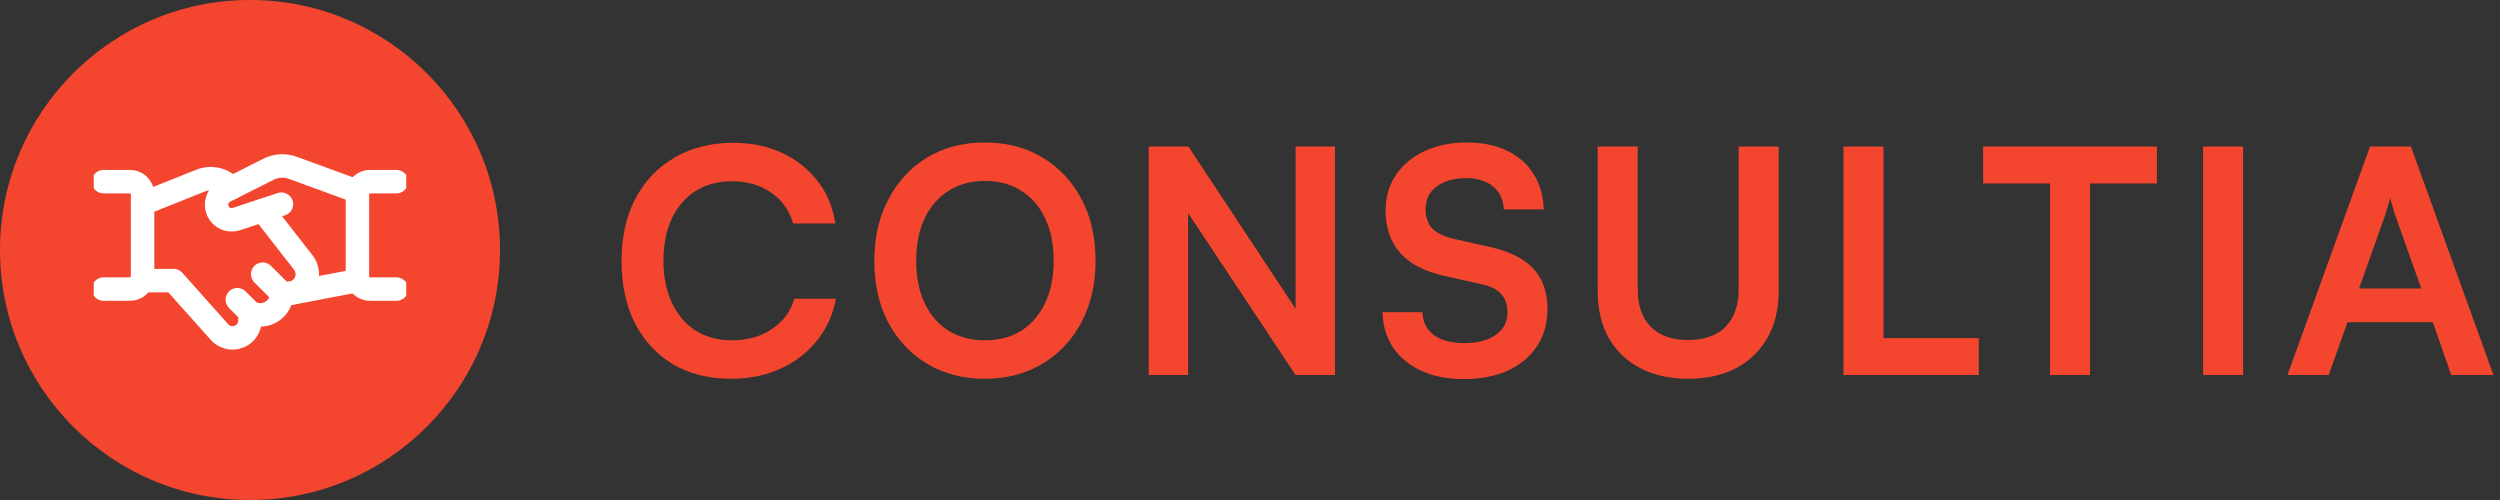 <svg width="160" height="32" viewBox="0 0 160 32" fill="none" xmlns="http://www.w3.org/2000/svg">
<rect x="0" y="0" width="160" height="32" fill="#333333" stroke="none"/>
<circle cx="16" cy="16" r="16" fill="#F4462F"/>
<g clip-path="url(#clip0_2082_1734)">
<path d="M22.909 17.949L18.609 18.771" stroke="white" stroke-width="1.5" stroke-linecap="round" stroke-linejoin="round"/>
<path d="M18.011 13.067L15.121 14.022C14.897 14.095 14.655 14.084 14.438 13.99C14.223 13.896 14.049 13.726 13.95 13.513C13.844 13.285 13.83 13.024 13.913 12.786C13.995 12.548 14.166 12.351 14.391 12.238L17.19 10.83C17.429 10.71 17.689 10.64 17.956 10.624C18.223 10.609 18.49 10.648 18.741 10.74L22.885 12.256" stroke="white" stroke-width="1.5" stroke-linecap="round" stroke-linejoin="round"/>
<path d="M9.07 17.958H11.108L14.034 21.238C14.184 21.411 14.382 21.534 14.603 21.591C14.824 21.648 15.057 21.635 15.271 21.556C15.485 21.476 15.669 21.334 15.799 21.146C15.93 20.959 15.999 20.736 15.999 20.508V19.996L16.145 20.054C16.355 20.138 16.581 20.169 16.805 20.145C17.03 20.121 17.245 20.042 17.431 19.916C17.618 19.789 17.771 19.619 17.877 19.42C17.982 19.221 18.038 18.999 18.038 18.773H18.445C18.672 18.773 18.895 18.71 19.088 18.59C19.281 18.471 19.437 18.3 19.539 18.097C19.64 17.894 19.683 17.666 19.663 17.44C19.643 17.214 19.56 16.998 19.424 16.817L16.808 13.465" stroke="white" stroke-width="1.5" stroke-linecap="round" stroke-linejoin="round"/>
<path d="M14.819 12.02L14.521 11.774C14.22 11.553 13.857 11.434 13.483 11.434C13.261 11.434 13.04 11.476 12.834 11.559L9.125 13.043" stroke="white" stroke-width="1.5" stroke-linecap="round" stroke-linejoin="round"/>
<path d="M6.625 11.626H8.292C8.503 11.617 8.71 11.692 8.866 11.835C9.022 11.978 9.115 12.178 9.125 12.389V17.736C9.115 17.948 9.022 18.147 8.866 18.291C8.71 18.434 8.503 18.509 8.292 18.501H6.625" stroke="white" stroke-width="1.5" stroke-linecap="round" stroke-linejoin="round"/>
<path d="M25.375 18.501H23.708C23.497 18.509 23.29 18.434 23.134 18.291C22.978 18.147 22.885 17.948 22.875 17.736V12.389C22.885 12.178 22.978 11.978 23.134 11.835C23.29 11.692 23.497 11.617 23.708 11.626H25.375" stroke="white" stroke-width="1.5" stroke-linecap="round" stroke-linejoin="round"/>
<path d="M16.003 19.995L15.188 19.18" stroke="white" stroke-width="1.5" stroke-linecap="round" stroke-linejoin="round"/>
<path d="M18.036 18.77L16.812 17.547" stroke="white" stroke-width="1.5" stroke-linecap="round" stroke-linejoin="round"/>
</g>
<path d="M46.8 24.24C45.373 24.24 44.133 23.933 43.08 23.32C42.04 22.693 41.227 21.82 40.64 20.7C40.067 19.567 39.78 18.233 39.78 16.7C39.78 15.18 40.073 13.853 40.66 12.72C41.26 11.587 42.1 10.707 43.18 10.08C44.26 9.453 45.507 9.14 46.92 9.14C48.08 9.14 49.12 9.353 50.04 9.78C50.96 10.207 51.72 10.807 52.32 11.58C52.92 12.34 53.3 13.247 53.46 14.3H50.76C50.507 13.447 50.033 12.787 49.34 12.32C48.66 11.84 47.827 11.6 46.84 11.6C45.96 11.6 45.187 11.807 44.52 12.22C43.867 12.633 43.36 13.22 43 13.98C42.64 14.74 42.46 15.647 42.46 16.7C42.46 17.713 42.64 18.607 43 19.38C43.36 20.14 43.867 20.733 44.52 21.16C45.187 21.573 45.96 21.78 46.84 21.78C47.84 21.78 48.693 21.54 49.4 21.06C50.12 20.58 50.6 19.933 50.84 19.12H53.5C53.313 20.133 52.907 21.027 52.28 21.8C51.667 22.573 50.887 23.173 49.94 23.6C49.007 24.027 47.96 24.24 46.8 24.24ZM70.116 16.68C70.116 18.16 69.816 19.473 69.216 20.62C68.616 21.753 67.782 22.64 66.716 23.28C65.649 23.92 64.416 24.24 63.016 24.24C61.629 24.24 60.402 23.92 59.336 23.28C58.269 22.64 57.436 21.753 56.836 20.62C56.249 19.487 55.956 18.18 55.956 16.7C55.956 15.207 56.256 13.893 56.856 12.76C57.456 11.613 58.282 10.72 59.336 10.08C60.402 9.44 61.636 9.12 63.036 9.12C64.436 9.12 65.662 9.44 66.716 10.08C67.782 10.72 68.616 11.607 69.216 12.74C69.816 13.873 70.116 15.187 70.116 16.68ZM67.436 16.68C67.436 15.64 67.256 14.74 66.896 13.98C66.536 13.22 66.029 12.633 65.376 12.22C64.722 11.793 63.942 11.58 63.036 11.58C62.142 11.58 61.362 11.793 60.696 12.22C60.042 12.633 59.536 13.22 59.176 13.98C58.816 14.74 58.636 15.64 58.636 16.68C58.636 17.72 58.816 18.627 59.176 19.4C59.536 20.16 60.042 20.747 60.696 21.16C61.362 21.573 62.142 21.78 63.036 21.78C63.942 21.78 64.722 21.573 65.376 21.16C66.029 20.733 66.536 20.14 66.896 19.38C67.256 18.607 67.436 17.707 67.436 16.68ZM76.038 24H73.518V9.38H76.058L83.658 20.88H82.918V9.38H85.438V24H82.918L75.298 12.52H76.038V24ZM88.678 13.46C88.678 12.607 88.898 11.853 89.338 11.2C89.778 10.547 90.385 10.04 91.158 9.68C91.945 9.307 92.852 9.12 93.878 9.12C94.865 9.12 95.718 9.293 96.438 9.64C97.172 9.987 97.738 10.48 98.138 11.12C98.552 11.76 98.772 12.52 98.798 13.4H96.238C96.212 12.773 95.985 12.287 95.558 11.94C95.132 11.58 94.558 11.4 93.838 11.4C93.052 11.4 92.418 11.58 91.938 11.94C91.472 12.287 91.238 12.767 91.238 13.38C91.238 13.9 91.378 14.313 91.658 14.62C91.952 14.913 92.405 15.133 93.018 15.28L95.318 15.8C96.572 16.067 97.505 16.527 98.118 17.18C98.732 17.82 99.038 18.687 99.038 19.78C99.038 20.673 98.818 21.46 98.378 22.14C97.938 22.82 97.312 23.347 96.498 23.72C95.698 24.08 94.758 24.26 93.678 24.26C92.652 24.26 91.752 24.087 90.978 23.74C90.205 23.38 89.598 22.88 89.158 22.24C88.732 21.6 88.505 20.847 88.478 19.98H91.038C91.052 20.593 91.292 21.08 91.758 21.44C92.238 21.787 92.885 21.96 93.698 21.96C94.552 21.96 95.225 21.787 95.718 21.44C96.225 21.08 96.478 20.607 96.478 20.02C96.478 19.513 96.345 19.113 96.078 18.82C95.812 18.513 95.378 18.3 94.778 18.18L92.458 17.66C91.218 17.393 90.278 16.913 89.638 16.22C88.998 15.513 88.678 14.593 88.678 13.46ZM102.254 18.66V9.38H104.814V18.5C104.814 19.553 105.094 20.36 105.654 20.92C106.214 21.48 107.008 21.76 108.034 21.76C109.074 21.76 109.874 21.48 110.434 20.92C110.994 20.347 111.274 19.54 111.274 18.5V9.38H113.834V18.66C113.834 19.793 113.594 20.78 113.114 21.62C112.648 22.447 111.981 23.093 111.114 23.56C110.248 24.013 109.221 24.24 108.034 24.24C106.861 24.24 105.841 24.013 104.974 23.56C104.108 23.107 103.434 22.46 102.954 21.62C102.488 20.78 102.254 19.793 102.254 18.66ZM120.543 9.38V24H117.983V9.38H120.543ZM118.423 24V21.64H126.643V24H118.423ZM133.762 10.6V24H131.202V10.6H133.762ZM126.922 11.74V9.38H138.042V11.74H126.922ZM143.559 9.38V24H140.999V9.38H143.559ZM149.04 24H146.4L151.68 9.38H154.3L159.58 24H156.88L155.7 20.62H150.24L149.04 24ZM152.66 13.74L150.98 18.46H154.96L153.28 13.74C153.226 13.54 153.166 13.34 153.1 13.14C153.033 12.94 152.993 12.767 152.98 12.62C152.953 12.753 152.906 12.927 152.84 13.14C152.786 13.34 152.726 13.54 152.66 13.74Z" fill="#F4462F"/>
<defs>
<clipPath id="clip0_2082_1734">
<rect width="20" height="20" fill="white" transform="translate(6 6)"/>
</clipPath>
</defs>
</svg>
